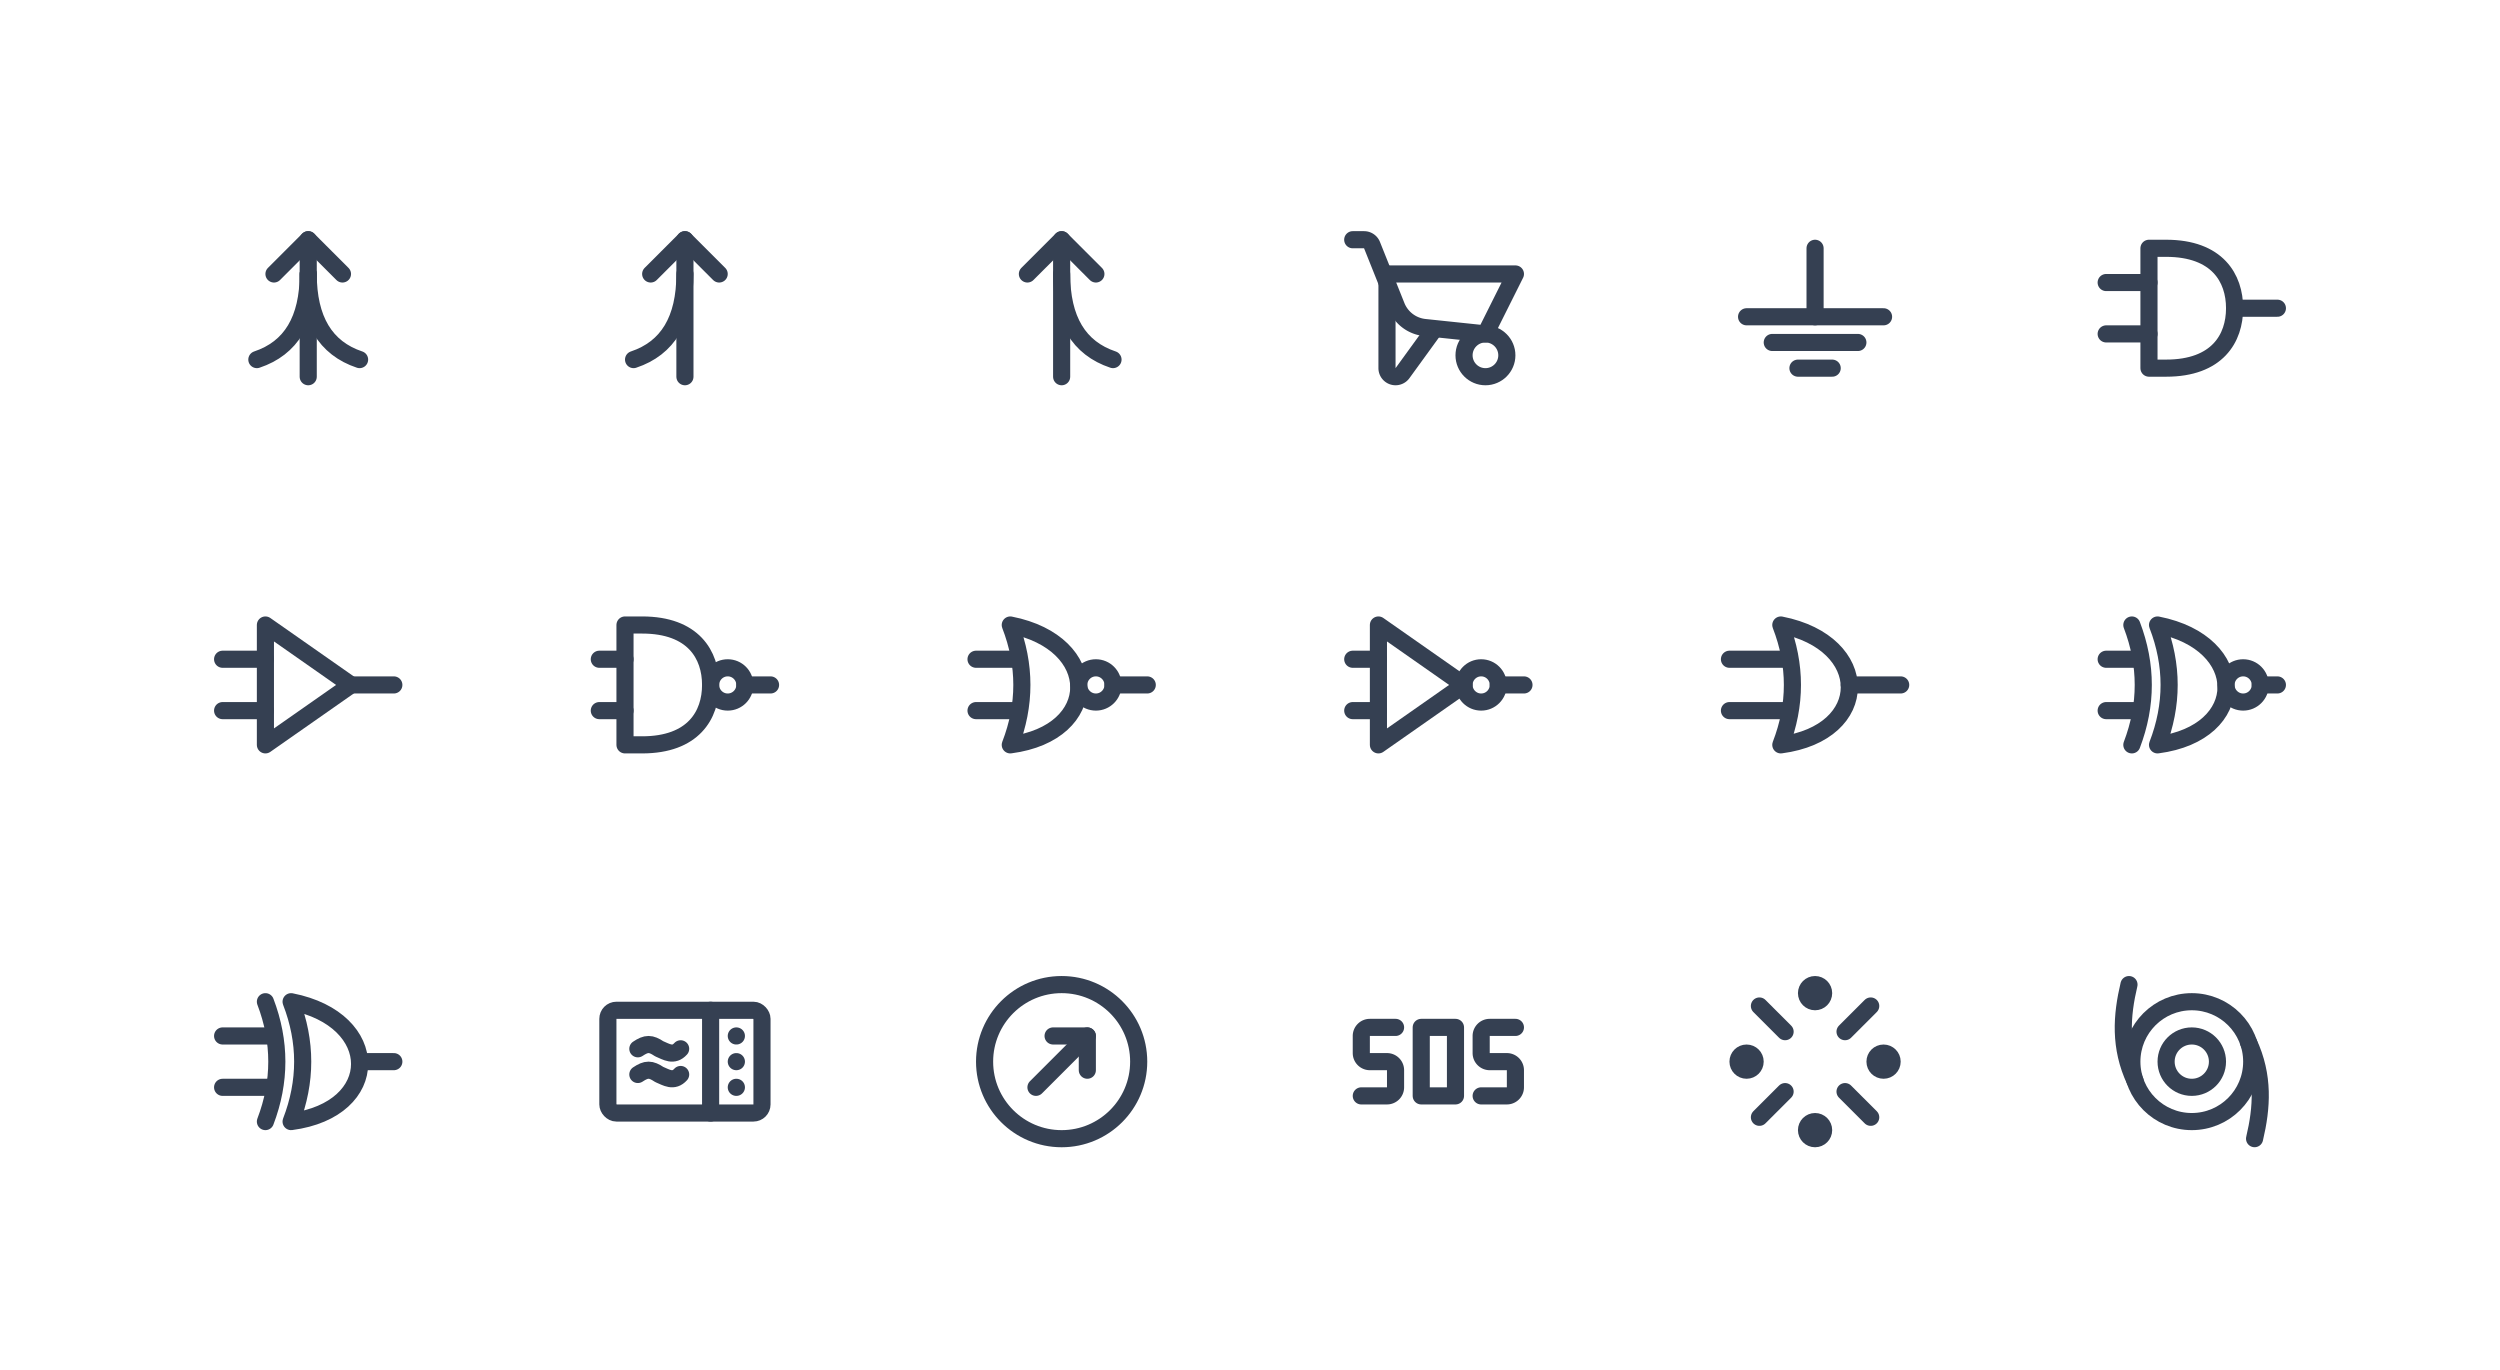 <svg xmlns="http://www.w3.org/2000/svg" xmlns:xlink="http://www.w3.org/1999/xlink" viewBox="0 0 292 160" width="292" height="160" style="color: #354052"><rect x="0" y="0" width="292" height="160" fill="#fff"></rect>
	<symbol id="arrow-merge-both" class="icon icon-tabler icon-tabler-arrow-merge-both" viewBox="0 0 24 24" stroke-width="2" stroke="currentColor" fill="none" stroke-linecap="round" stroke-linejoin="round"><path stroke="none" d="M0 0h24v24H0z" fill="none"/><path d="M16 8l-4 -4l-4 4" /><path d="M12 20v-16" /><path d="M18 18c-4 -1.333 -6 -4.667 -6 -10" /><path d="M6 18c4 -1.333 6 -4.667 6 -10" />
</symbol>
	<symbol id="arrow-merge-left" class="icon icon-tabler icon-tabler-arrow-merge-left" viewBox="0 0 24 24" stroke-width="2" stroke="currentColor" fill="none" stroke-linecap="round" stroke-linejoin="round"><path stroke="none" d="M0 0h24v24H0z" fill="none"/><path d="M8 8l4 -4l4 4" /><path d="M12 20v-16" /><path d="M6 18c4 -1.333 6 -4.667 6 -10" />
</symbol>
	<symbol id="arrow-merge-right" class="icon icon-tabler icon-tabler-arrow-merge-right" viewBox="0 0 24 24" stroke-width="2" stroke="currentColor" fill="none" stroke-linecap="round" stroke-linejoin="round"><path stroke="none" d="M0 0h24v24H0z" fill="none"/><path d="M16 8l-4 -4l-4 4" /><path d="M12 20v-16" /><path d="M18 18c-4 -1.333 -6 -4.667 -6 -10" />
</symbol>
	<symbol id="garden-cart" class="icon icon-tabler icon-tabler-garden-cart" viewBox="0 0 24 24" stroke-width="2" stroke="currentColor" fill="none" stroke-linecap="round" stroke-linejoin="round"><path stroke="none" d="M0 0h24v24H0z" fill="none"/><circle cx="17.5" cy="17.5" r="2.5" /><path d="M6 8v11a1 1 0 0 0 1.806 .591l3.694 -5.091v.055" /><path d="M6 8h15l-3.5 7l-7.1 -.747a4 4 0 0 1 -3.296 -2.493l-2.853 -7.13a1 1 0 0 0 -.928 -.63h-1.323" />
</symbol>
	<symbol id="ground" class="icon icon-tabler icon-tabler-ground" viewBox="0 0 24 24" stroke-width="2" stroke="currentColor" fill="none" stroke-linecap="round" stroke-linejoin="round"><path stroke="none" d="M0 0h24v24H0z" fill="none"/><path d="M12 13v-8" /><path d="M4 13h16" /><path d="M7 16h10" /><path d="M10 19h4" />
</symbol>
	<symbol id="logic-and" class="icon icon-tabler icon-tabler-logic-and" viewBox="0 0 24 24" stroke-width="2" stroke="currentColor" fill="none" stroke-linecap="round" stroke-linejoin="round"><path stroke="none" d="M0 0h24v24H0z" fill="none"/><path d="M22 12h-5" /><path d="M2 9h5" /><path d="M2 15h5" /><path d="M9 5c6 0 8 3.5 8 7s-2 7 -8 7h-2v-14h2z" />
</symbol>
	<symbol id="logic-buffer" class="icon icon-tabler icon-tabler-logic-buffer" viewBox="0 0 24 24" stroke-width="2" stroke="currentColor" fill="none" stroke-linecap="round" stroke-linejoin="round"><path stroke="none" d="M0 0h24v24H0z" fill="none"/><path d="M22 12h-5" /><path d="M2 9h5" /><path d="M2 15h5" /><path d="M7 5l10 7l-10 7z" />
</symbol>
	<symbol id="logic-nand" class="icon icon-tabler icon-tabler-logic-nand" viewBox="0 0 24 24" stroke-width="2" stroke="currentColor" fill="none" stroke-linecap="round" stroke-linejoin="round"><path stroke="none" d="M0 0h24v24H0z" fill="none"/><path d="M22 12h-3" /><path d="M2 9h3" /><path d="M2 15h3" /><path d="M7 5c6 0 8 3.5 8 7s-2 7 -8 7h-2v-14h2z" /><circle cx="17" cy="12" r="2" />
</symbol>
	<symbol id="logic-nor" class="icon icon-tabler icon-tabler-logic-nor" viewBox="0 0 24 24" stroke-width="2" stroke="currentColor" fill="none" stroke-linecap="round" stroke-linejoin="round"><path stroke="none" d="M0 0h24v24H0z" fill="none"/><path d="M22 12h-4" /><path d="M2 9h5" /><path d="M2 15h5" /><path d="M6 5c10.667 2.1 10.667 12.6 0 14c1.806 -4.667 1.806 -9.333 0 -14z" /><circle cx="16" cy="12" r="2" />
</symbol>
	<symbol id="logic-not" class="icon icon-tabler icon-tabler-logic-not" viewBox="0 0 24 24" stroke-width="2" stroke="currentColor" fill="none" stroke-linecap="round" stroke-linejoin="round"><path stroke="none" d="M0 0h24v24H0z" fill="none"/><path d="M22 12h-3" /><path d="M2 9h3" /><path d="M2 15h3" /><path d="M5 5l10 7l-10 7z" /><circle cx="17" cy="12" r="2" />
</symbol>
	<symbol id="logic-or" class="icon icon-tabler icon-tabler-logic-or" viewBox="0 0 24 24" stroke-width="2" stroke="currentColor" fill="none" stroke-linecap="round" stroke-linejoin="round"><path stroke="none" d="M0 0h24v24H0z" fill="none"/><path d="M22 12h-6" /><path d="M2 9h7" /><path d="M2 15h7" /><path d="M8 5c10.667 2.1 10.667 12.6 0 14c1.806 -4.667 1.806 -9.333 0 -14z" />
</symbol>
	<symbol id="logic-xnor" class="icon icon-tabler icon-tabler-logic-xnor" viewBox="0 0 24 24" stroke-width="2" stroke="currentColor" fill="none" stroke-linecap="round" stroke-linejoin="round"><path stroke="none" d="M0 0h24v24H0z" fill="none"/><path d="M22 12h-2" /><path d="M2 9h4" /><path d="M2 15h4" /><path d="M5 19c1.778 -4.667 1.778 -9.333 0 -14" /><path d="M8 5c10.667 2.1 10.667 12.6 0 14c1.806 -4.667 1.806 -9.333 0 -14z" /><circle cx="18" cy="12" r="2" />
</symbol>
	<symbol id="logic-xor" class="icon icon-tabler icon-tabler-logic-xor" viewBox="0 0 24 24" stroke-width="2" stroke="currentColor" fill="none" stroke-linecap="round" stroke-linejoin="round"><path stroke="none" d="M0 0h24v24H0z" fill="none"/><path d="M22 12h-4" /><path d="M2 9h6" /><path d="M2 15h6" /><path d="M7 19c1.778 -4.667 1.778 -9.333 0 -14" /><path d="M10 5c10.667 2.1 10.667 12.6 0 14c1.806 -4.667 1.806 -9.333 0 -14z" />
</symbol>
	<symbol id="microwave" class="icon icon-tabler icon-tabler-microwave" viewBox="0 0 24 24" stroke-width="2" stroke="currentColor" fill="none" stroke-linecap="round" stroke-linejoin="round"><path stroke="none" d="M0 0h24v24H0z" fill="none"/><rect x="3" y="6" width="18" height="12" rx="1" /><path d="M15 6v12" /><path d="M18 12h.01" /><path d="M18 15h.01" /><path d="M18 9h.01" /><path d="M6.5 10.5c1 -.667 1.5 -.667 2.5 0c.833 .347 1.667 .926 2.5 0" /><path d="M6.5 13.5c1 -.667 1.5 -.667 2.5 0c.833 .347 1.667 .926 2.5 0" />
</symbol>
	<symbol id="outbound" class="icon icon-tabler icon-tabler-outbound" viewBox="0 0 24 24" stroke-width="2" stroke="currentColor" fill="none" stroke-linecap="round" stroke-linejoin="round"><path stroke="none" d="M0 0h24v24H0z" fill="none"/><circle cx="12" cy="12" r="9" /><path d="M9 15l6 -6" /><path d="M11 9h4v4" />
</symbol>
	<symbol id="sos" class="icon icon-tabler icon-tabler-sos" viewBox="0 0 24 24" stroke-width="2" stroke="currentColor" fill="none" stroke-linecap="round" stroke-linejoin="round"><path stroke="none" d="M0 0h24v24H0z" fill="none"/><path d="M7 8h-3a1 1 0 0 0 -1 1v2a1 1 0 0 0 1 1h2a1 1 0 0 1 1 1v2a1 1 0 0 1 -1 1h-3" /><path d="M10 8h4v8h-4z" /><path d="M17 16h3a1 1 0 0 0 1 -1v-2a1 1 0 0 0 -1 -1h-2a1 1 0 0 1 -1 -1v-2a1 1 0 0 1 1 -1h3" />
</symbol>
	<symbol id="steam" class="icon icon-tabler icon-tabler-steam" viewBox="0 0 24 24" stroke-width="2" stroke="currentColor" fill="none" stroke-linecap="round" stroke-linejoin="round"><path stroke="none" d="M0 0h24v24H0z" fill="none"/><circle cx="12" cy="4" r="1" /><circle cx="4" cy="12" r="1" /><circle cx="20" cy="12" r="1" /><circle cx="12" cy="20" r="1" /><path d="M5.5 5.5l3 3" /><path d="M15.5 15.5l3 3" /><path d="M18.5 5.5l-3 3" /><path d="M8.5 15.5l-3 3" />
</symbol>
	<symbol id="storm" class="icon icon-tabler icon-tabler-storm" viewBox="0 0 24 24" stroke-width="2" stroke="currentColor" fill="none" stroke-linecap="round" stroke-linejoin="round"><path stroke="none" d="M0 0h24v24H0z" fill="none"/><circle cx="12" cy="12" r="3" /><circle cx="12" cy="12" r="7" /><path d="M5.369 14.236c-1.839 -3.929 -1.561 -7.616 -.704 -11.236" /><path d="M18.63 9.76c1.837 3.928 1.561 7.615 .703 11.236" />
</symbol>

	<use xlink:href="#arrow-merge-both" x="24" y="24" width="24" height="24" />
	<use xlink:href="#arrow-merge-left" x="68" y="24" width="24" height="24" />
	<use xlink:href="#arrow-merge-right" x="112" y="24" width="24" height="24" />
	<use xlink:href="#garden-cart" x="156" y="24" width="24" height="24" />
	<use xlink:href="#ground" x="200" y="24" width="24" height="24" />
	<use xlink:href="#logic-and" x="244" y="24" width="24" height="24" />
	<use xlink:href="#logic-buffer" x="24" y="68" width="24" height="24" />
	<use xlink:href="#logic-nand" x="68" y="68" width="24" height="24" />
	<use xlink:href="#logic-nor" x="112" y="68" width="24" height="24" />
	<use xlink:href="#logic-not" x="156" y="68" width="24" height="24" />
	<use xlink:href="#logic-or" x="200" y="68" width="24" height="24" />
	<use xlink:href="#logic-xnor" x="244" y="68" width="24" height="24" />
	<use xlink:href="#logic-xor" x="24" y="112" width="24" height="24" />
	<use xlink:href="#microwave" x="68" y="112" width="24" height="24" />
	<use xlink:href="#outbound" x="112" y="112" width="24" height="24" />
	<use xlink:href="#sos" x="156" y="112" width="24" height="24" />
	<use xlink:href="#steam" x="200" y="112" width="24" height="24" />
	<use xlink:href="#storm" x="244" y="112" width="24" height="24" />

</svg>